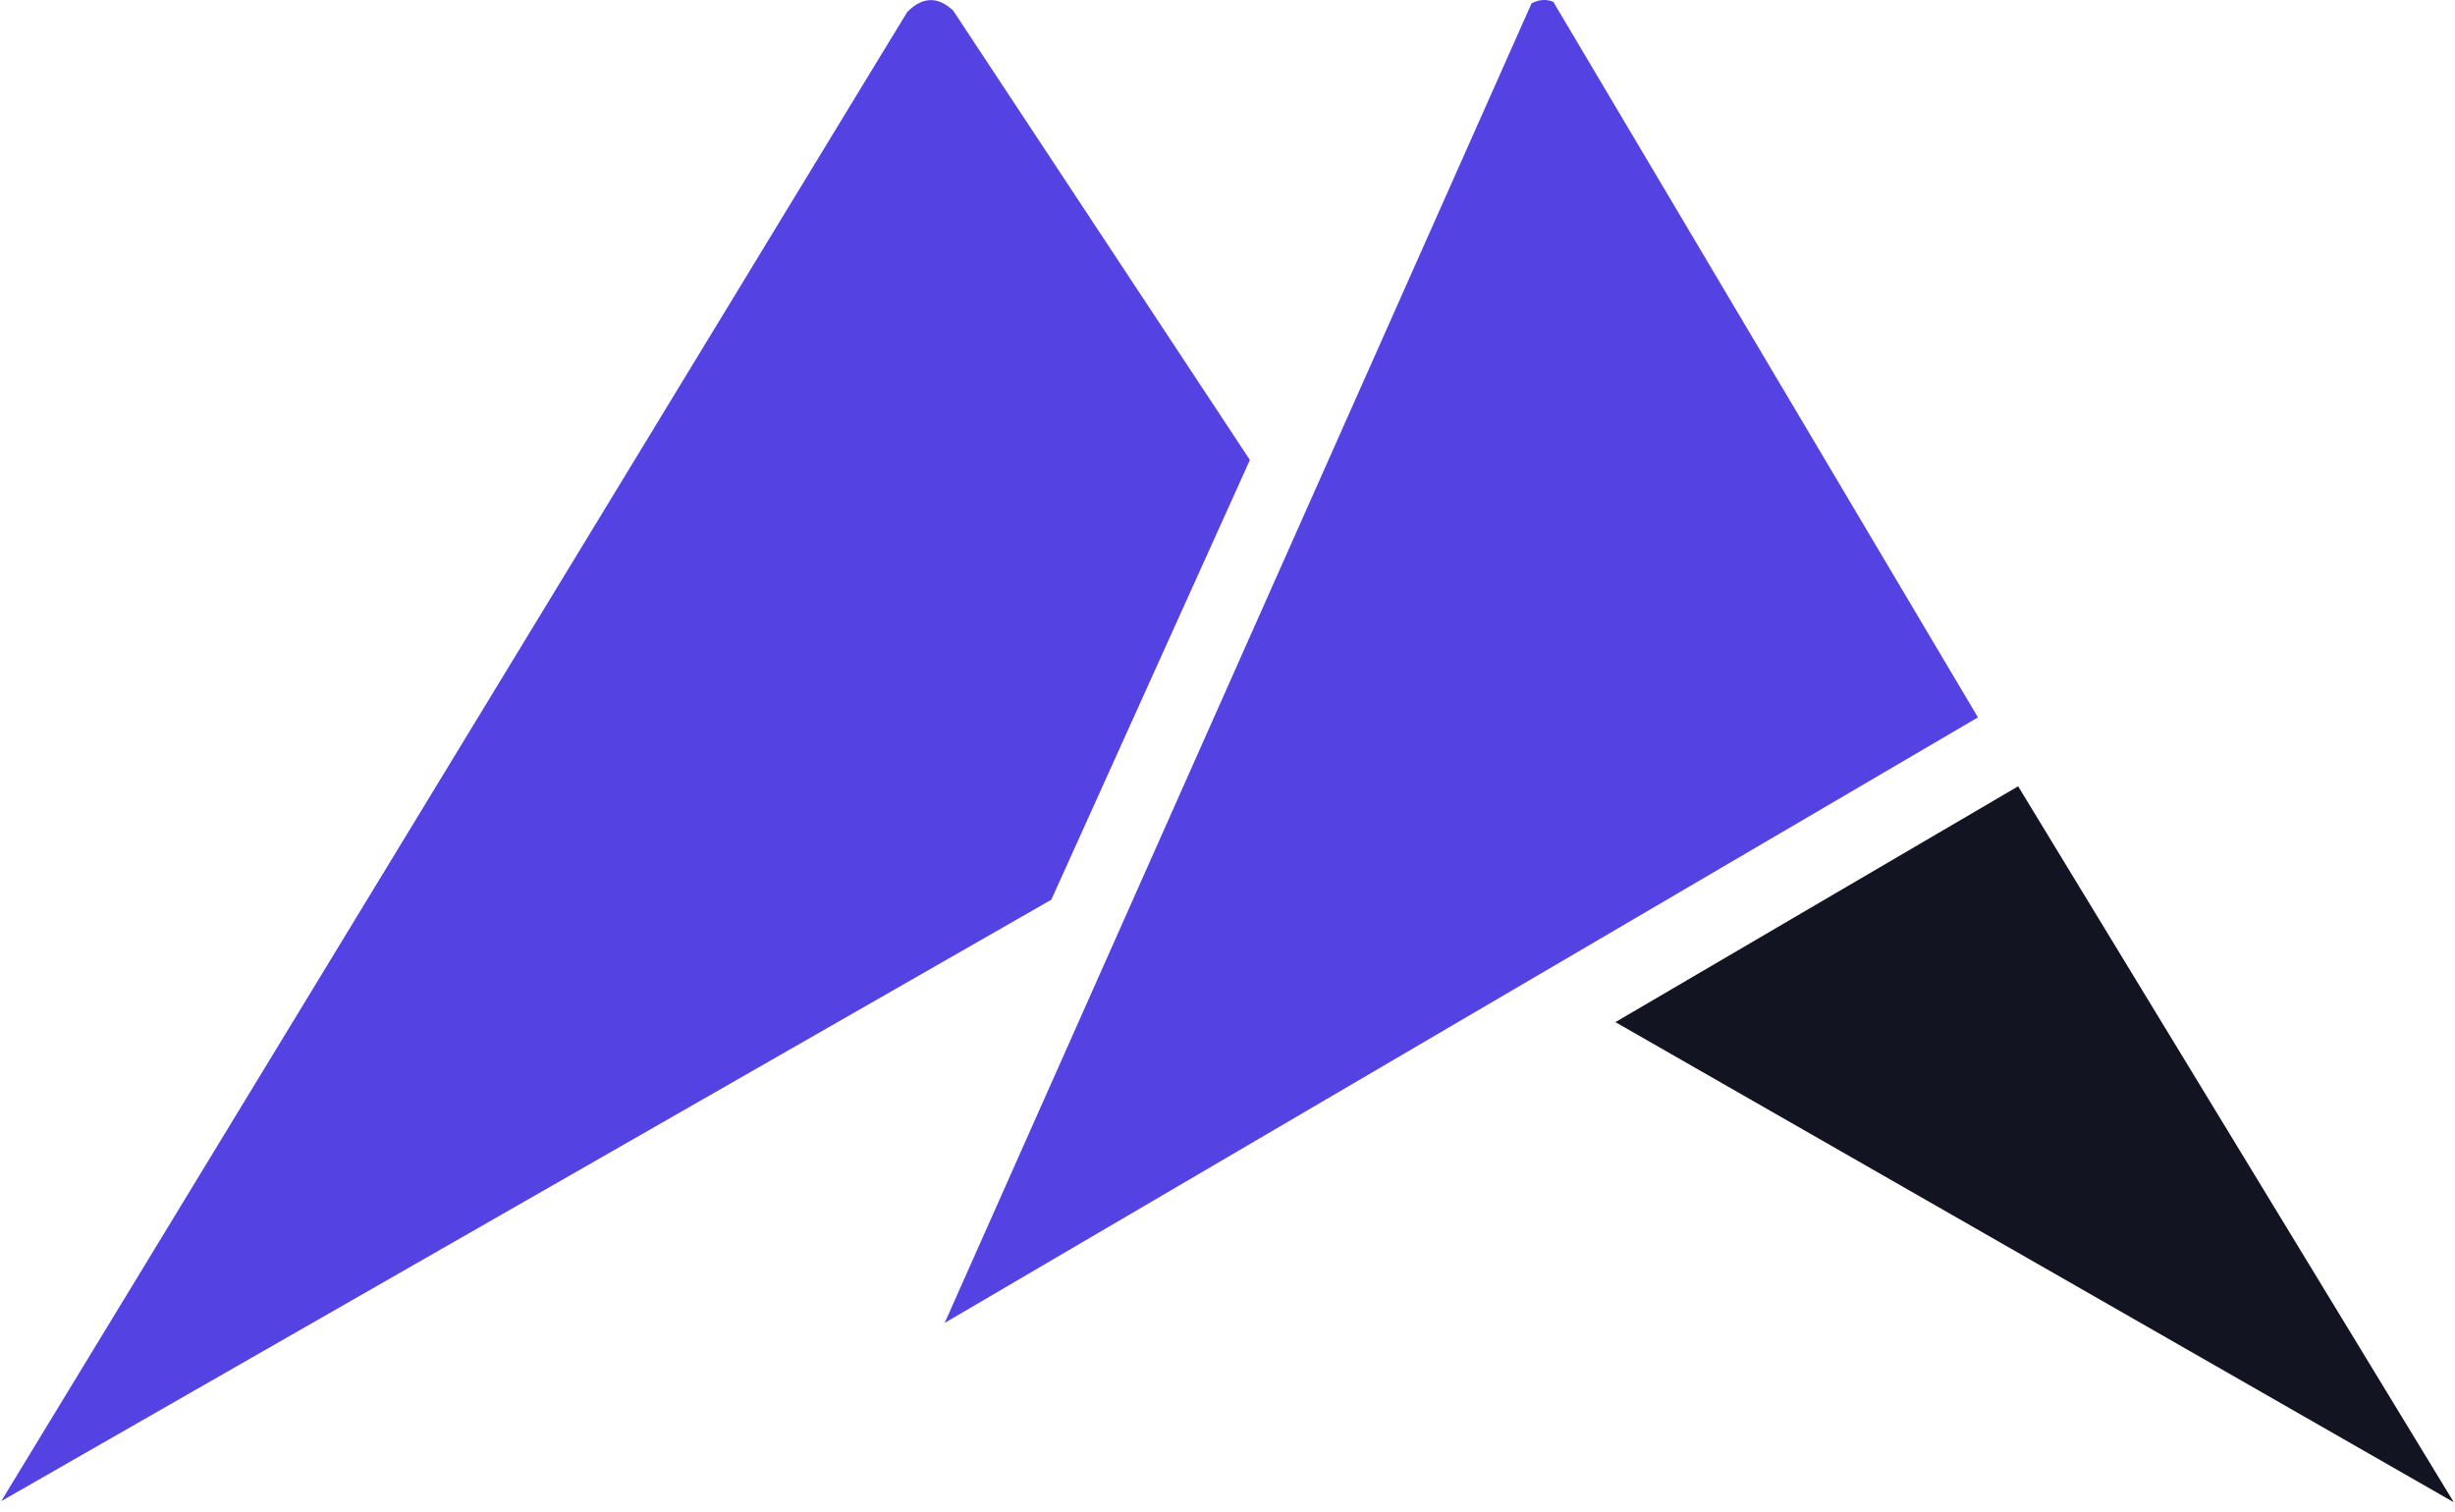 <svg width="112" height="69" viewBox="0 0 112 69" fill="none" xmlns="http://www.w3.org/2000/svg">
<g id="Symbol">
<path id="Vector" fill-rule="evenodd" clip-rule="evenodd" d="M57.022 20.989L44.853 2.556L43.483 0.48C42.774 -0.181 42.074 -0.15 41.389 0.55L40.165 2.556L0.054 68.498L47.962 41.054L57.022 20.989Z" fill="#5442E3"/>
<path id="Vector_2" fill-rule="evenodd" clip-rule="evenodd" d="M69.869 0.159L43.097 60.364L90.236 32.734L70.862 0.081C70.523 -0.051 70.192 -0.02 69.861 0.159" fill="#5442E3"/>
<path id="Vector_3" fill-rule="evenodd" clip-rule="evenodd" d="M92.07 35.879L73.697 46.639L111.945 68.547L92.07 35.879Z" fill="#121421"/>
</g>
</svg>
